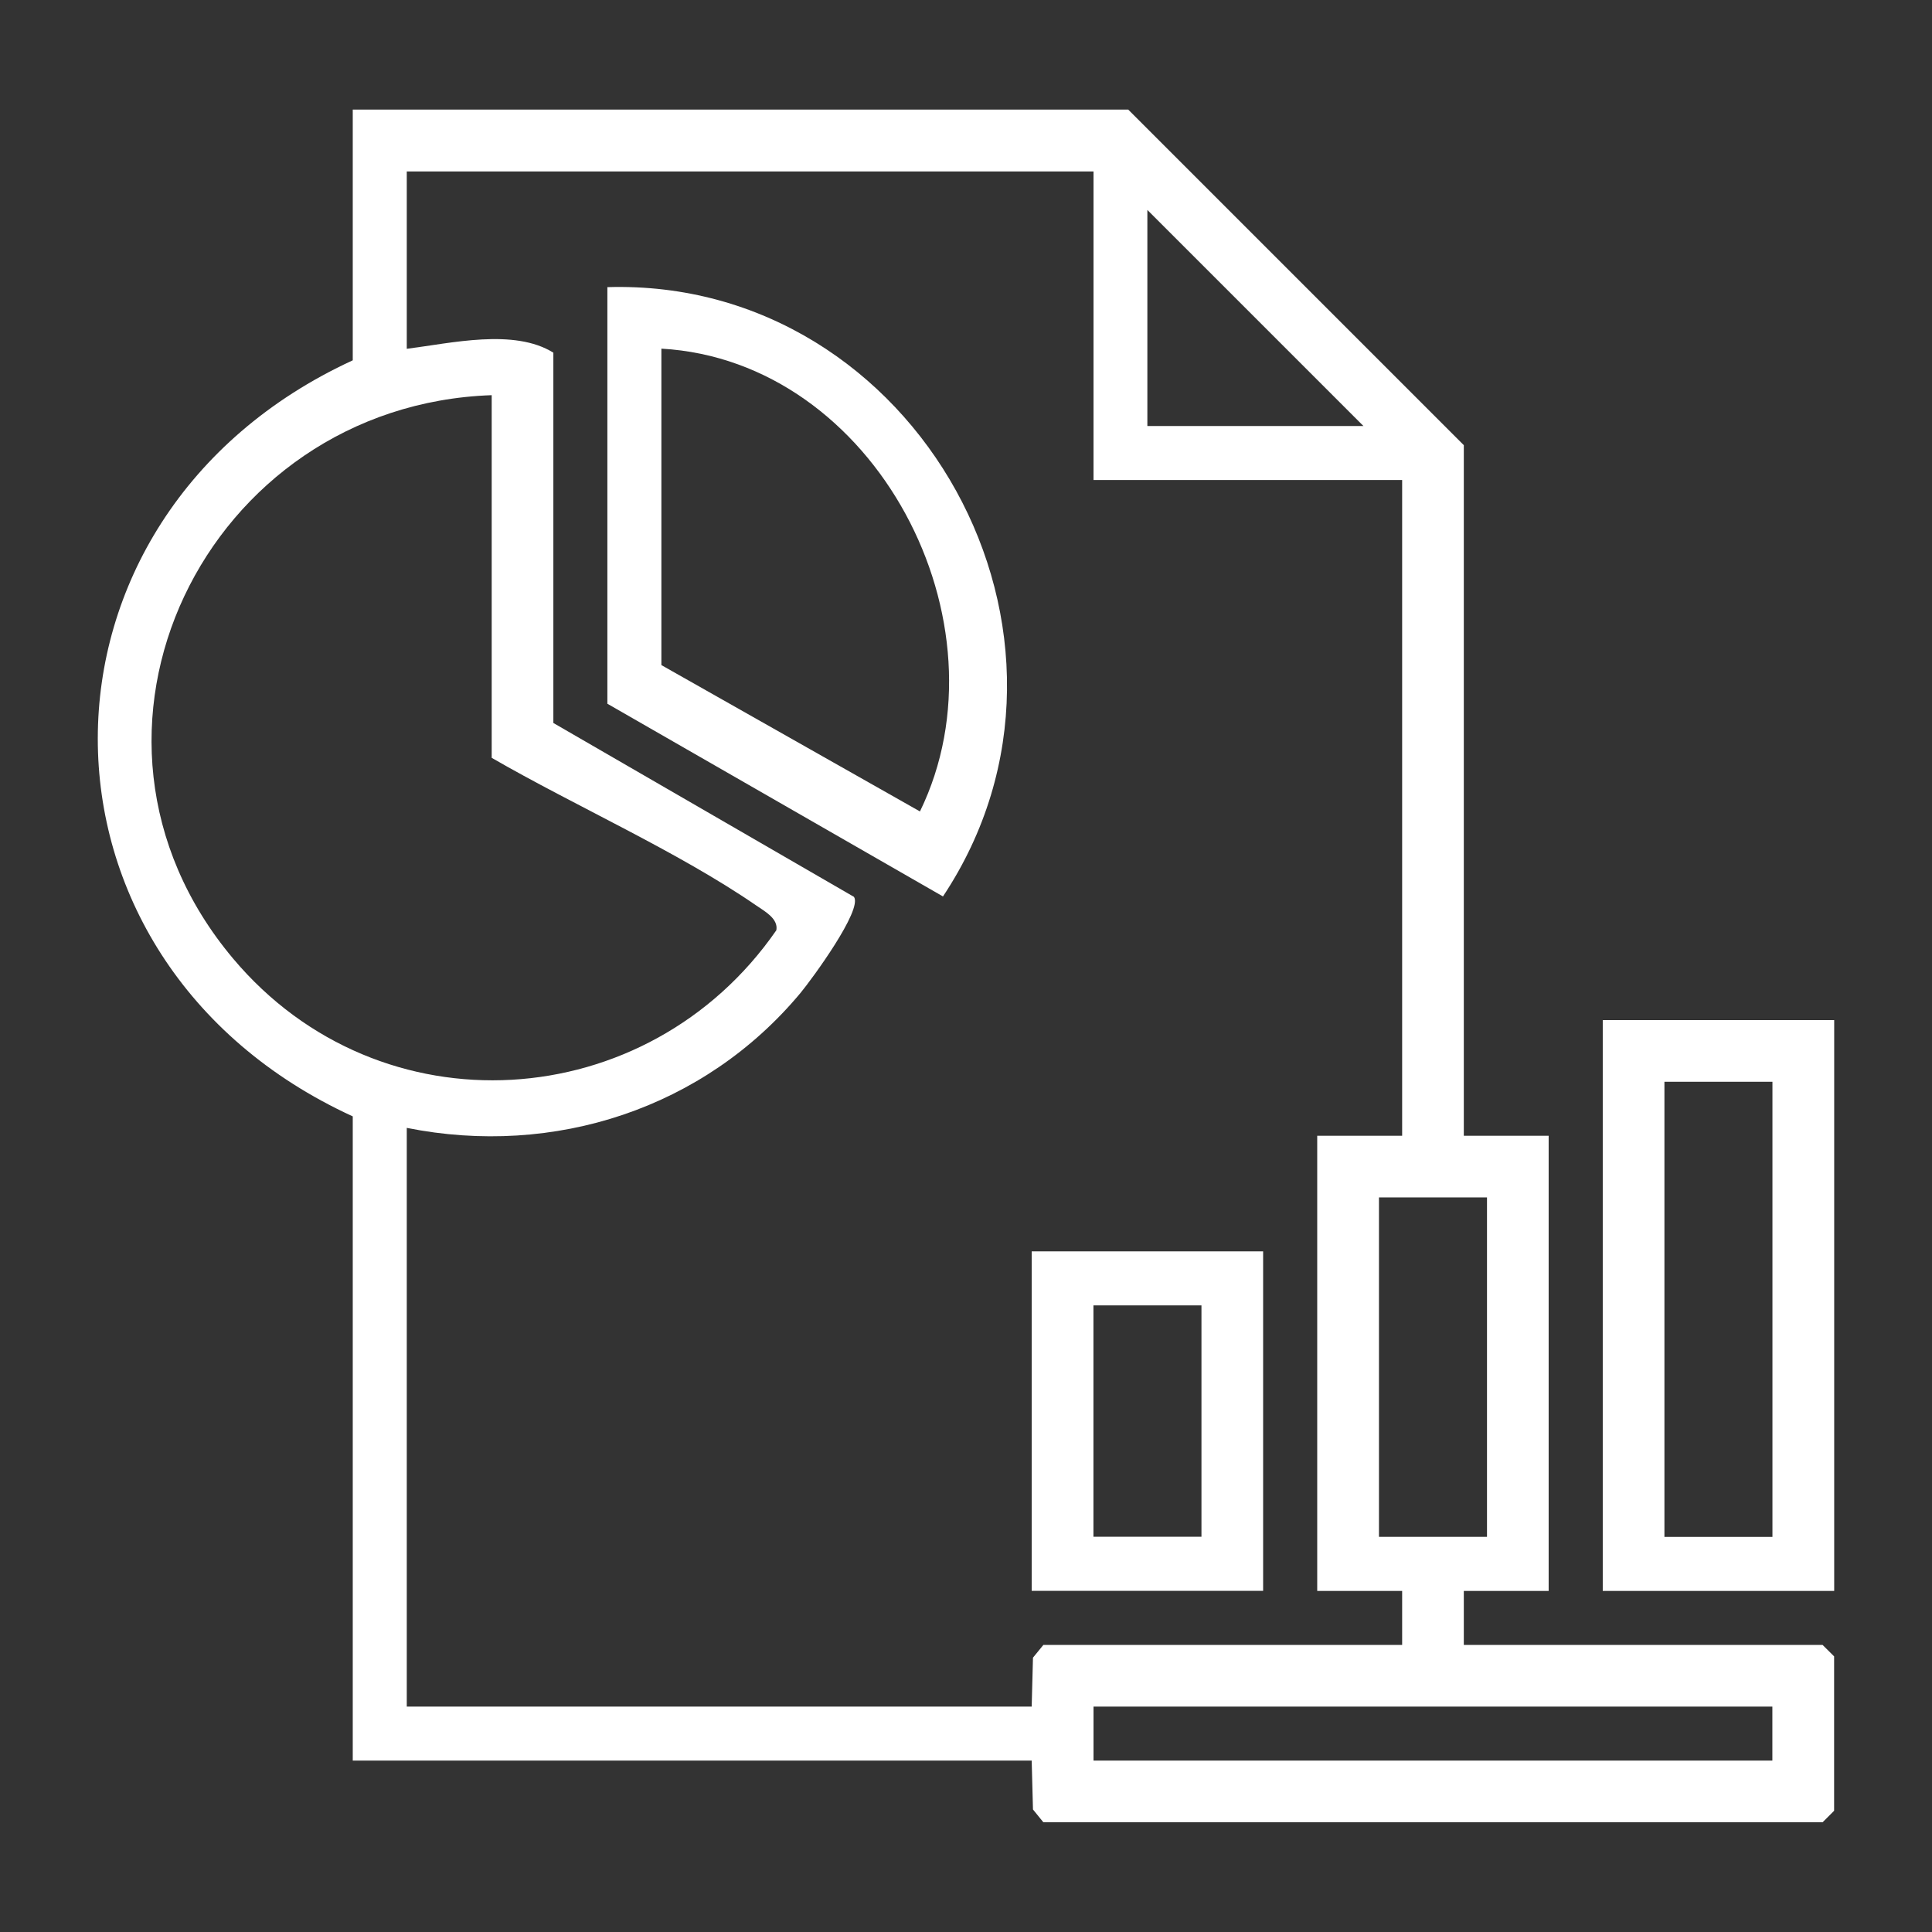 <svg width="24" height="24" viewBox="0 0 24 24" fill="none" xmlns="http://www.w3.org/2000/svg">
<rect x="0" y="0" width="24" height="24" fill="#333333" stroke="none"/>
<path d="M18.184 14.109H19.238V19.763H18.184V20.434H22.641L22.784 20.576V22.494L22.641 22.637H12.961L12.832 22.478L12.816 21.871H4.382V13.868C0.152 11.928 0.166 6.419 4.382 4.476V1.361H14.015L18.184 5.53V14.109ZM13.584 2.13H5.053V4.333C5.607 4.263 6.386 4.077 6.874 4.381V8.981L10.608 11.141C10.719 11.3 10.088 12.161 9.943 12.336C8.749 13.769 6.887 14.378 5.053 14.011V21.2H12.816L12.832 20.592L12.961 20.434H17.418V19.763H16.363V14.109H17.418V5.963H13.584V2.13ZM16.937 5.292L14.253 2.608V5.292H16.937ZM6.108 4.909C2.557 5.032 0.547 9.112 2.895 11.907C4.722 14.082 8.046 13.866 9.644 11.556C9.671 11.411 9.495 11.318 9.397 11.25C8.42 10.577 7.146 10.014 6.108 9.414V4.909ZM18.472 14.875H17.13V19.091H18.472V14.875ZM22.017 21.2H13.584V21.871H22.017V21.2Z" fill="white"/>
<path d="M22.785 12.672V19.763H19.91V12.672H22.785ZM20.676 13.438V19.092H22.018V13.438H20.676Z" fill="white"/>
<path d="M7.545 8.742V3.567C11.392 3.451 13.861 7.906 11.714 11.136L7.545 8.742ZM8.216 8.262L11.428 10.08C12.569 7.738 10.88 4.483 8.216 4.331V8.259V8.262Z" fill="white"/>
<path d="M12.816 15.545H15.691V19.762H12.816V15.545ZM14.925 16.216H13.583V19.09H14.925V16.216Z" fill="white"/>
</svg>
